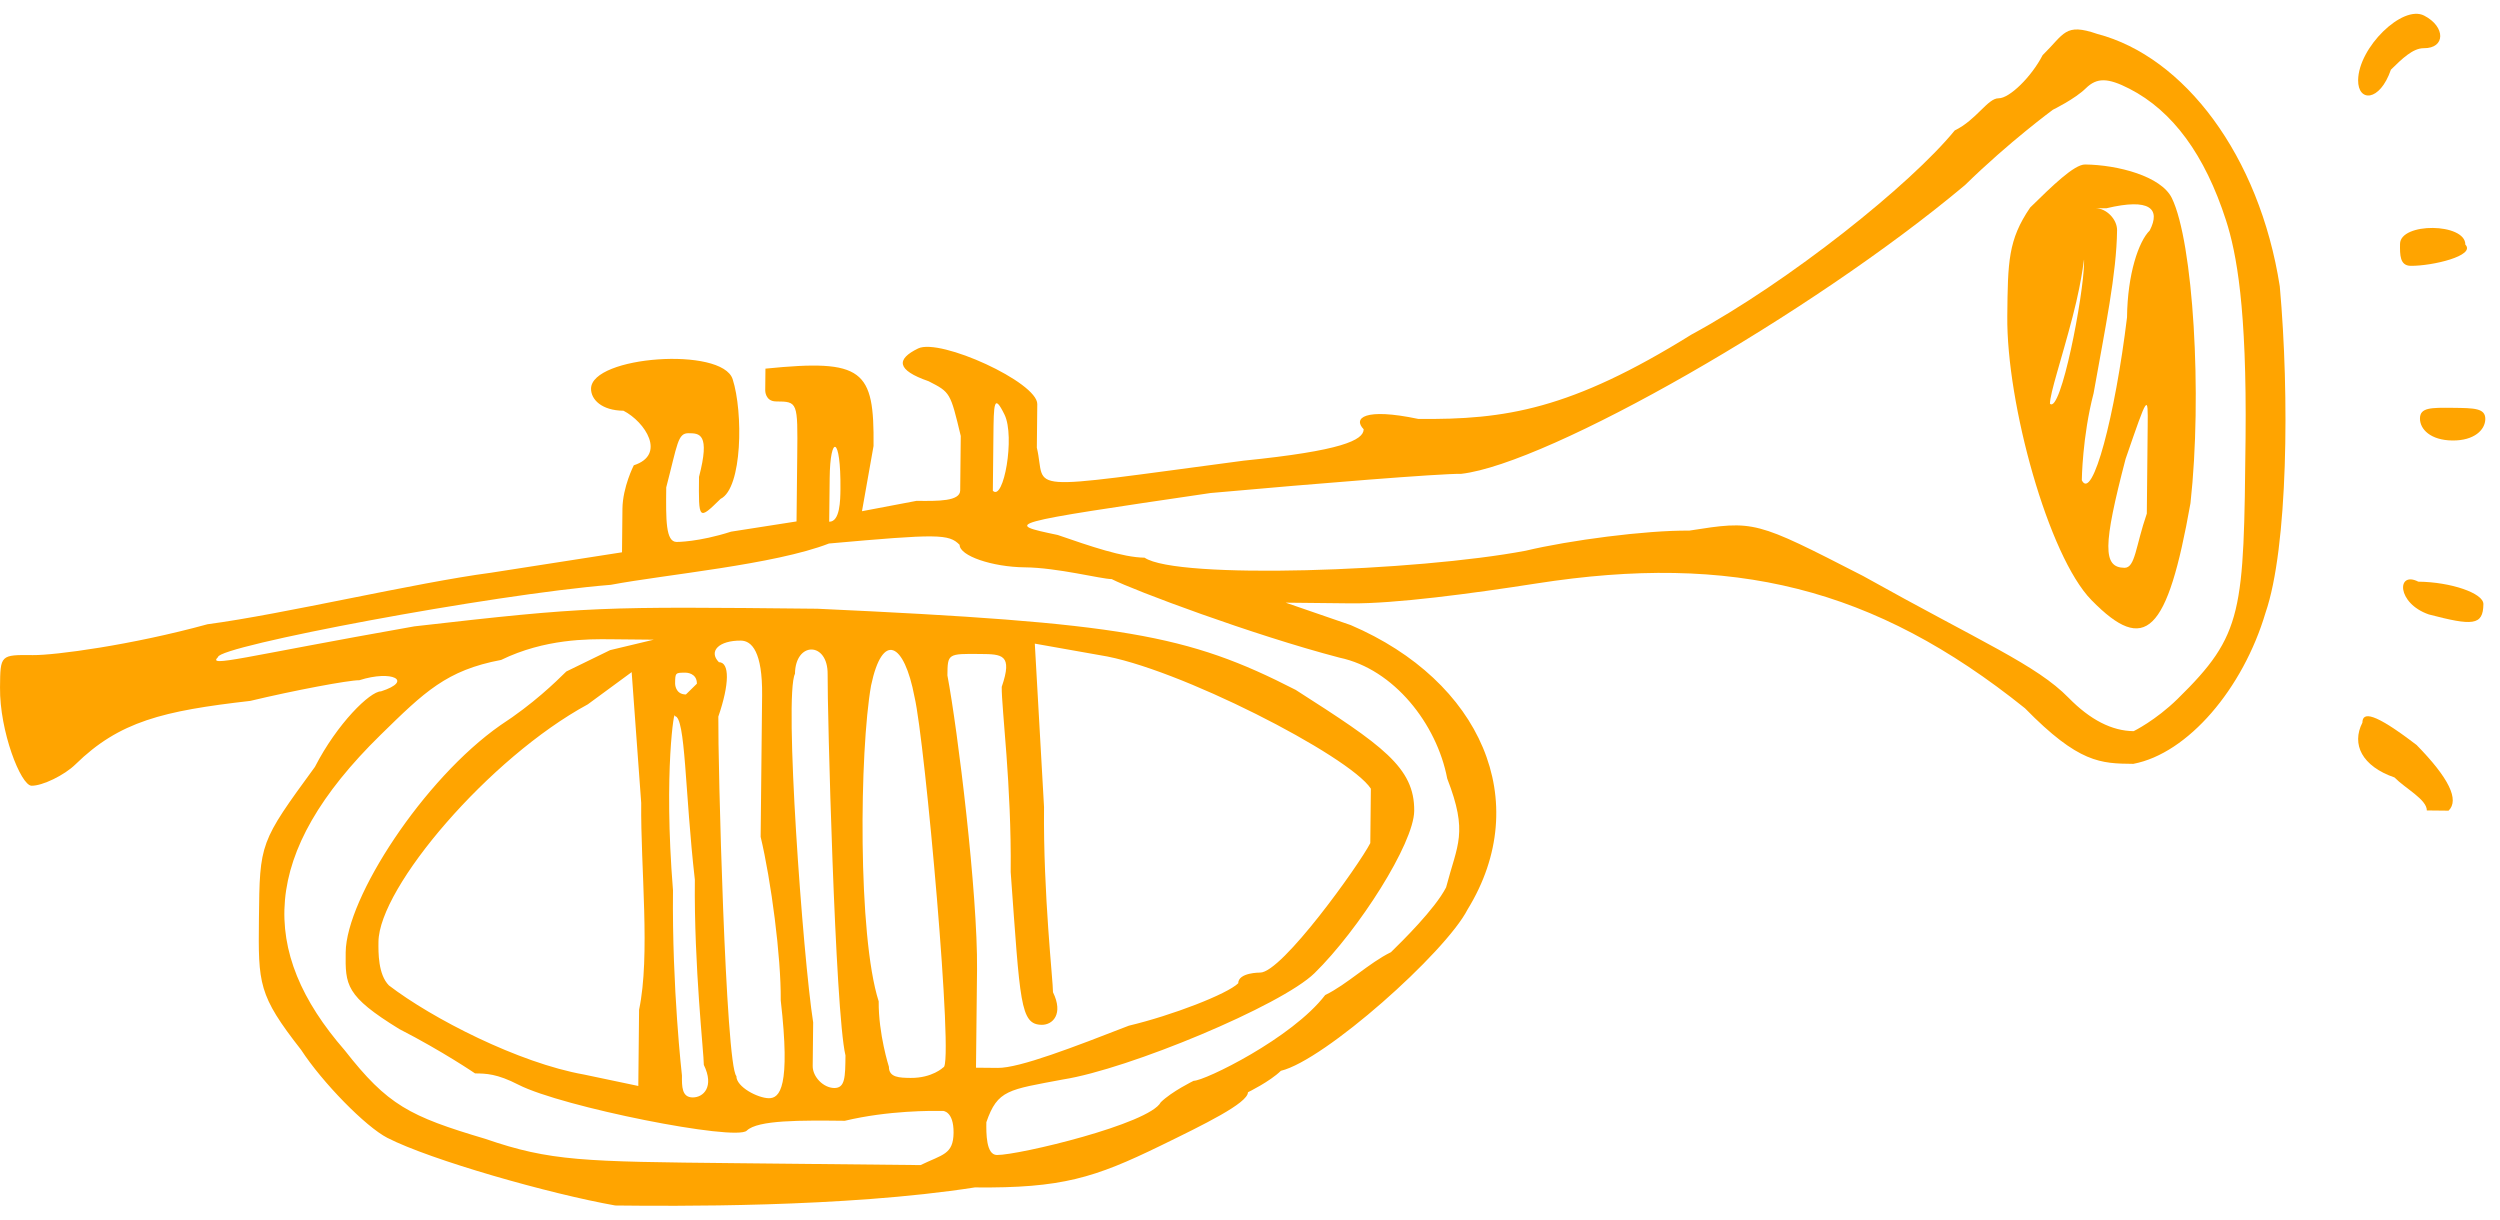 <svg width="168" height="82" viewBox="0 0 168 82" fill="none" xmlns="http://www.w3.org/2000/svg">
<path d="M139.898 32.272C139.898 32.272 139.927 29.345 140.69 26.426C141.467 22.046 142.235 18.394 142.267 15.469C142.273 14.736 141.551 13.996 140.818 13.991L141.551 13.996C144.484 13.295 145.209 14.034 144.461 15.489C143.722 16.214 142.968 18.402 142.936 21.327C142.139 27.904 140.614 33.742 139.898 32.272ZM137.756 27.127C137.765 26.397 138.519 24.208 139.278 21.289C140.041 18.37 140.055 16.91 140.049 17.64C140.026 19.834 138.481 27.866 137.756 27.127ZM144.266 34.513C143.51 36.699 143.495 38.162 142.765 38.157C141.301 38.139 141.315 36.678 142.84 30.84C144.348 26.464 144.348 26.464 144.324 28.661L144.266 34.513ZM147.2 33.812C148.006 26.501 147.38 16.252 145.948 13.31C145.229 11.84 142.311 11.078 140.116 11.054C139.386 11.048 137.907 12.495 136.429 13.944C134.942 16.124 134.927 17.587 134.89 21.246C134.829 27.098 137.651 37.371 140.547 40.328C144.167 44.023 145.646 42.574 147.2 33.812Z" fill="#FFA400"/>
<path d="M162.901 1.048C161.446 0.298 158.488 3.197 158.466 5.39C158.45 6.856 159.914 6.87 160.67 4.681C161.409 3.956 162.146 3.234 162.877 3.239C164.343 3.255 164.356 1.794 162.901 1.048Z" fill="#FFA400"/>
<path d="M158.753 48.563C158.005 50.018 158.724 51.491 160.909 52.245C161.634 52.984 163.089 53.729 163.083 54.462C163.814 54.468 163.814 54.468 164.544 54.477C165.283 53.752 164.567 52.282 162.396 50.065C159.492 47.839 158.762 47.833 158.753 48.563Z" fill="#FFA400"/>
<path d="M164.823 27.406C163.36 27.391 162.629 27.383 162.622 28.116C162.614 28.847 163.336 29.585 164.8 29.601C166.264 29.616 167.002 28.893 167.013 28.16C167.018 27.43 166.287 27.422 164.823 27.406Z" fill="#FFA400"/>
<path d="M162.51 39.088C161.055 38.34 161.031 40.537 163.22 41.291C166.139 42.053 166.869 42.059 166.884 40.596C166.893 39.865 164.704 39.111 162.51 39.088Z" fill="#FFA400"/>
<path d="M113.52 35.657C110.593 35.628 105.465 36.306 102.532 37.007C95.201 38.395 79.096 38.96 76.916 37.476C75.453 37.461 73.267 36.705 71.079 35.951C67.429 35.182 67.429 35.182 81.351 33.131C88.676 32.473 96.732 31.824 98.195 31.842C104.054 31.169 121.718 21.106 132.052 12.434C135.009 9.538 137.957 7.373 137.957 7.373C137.957 7.373 139.43 6.657 140.169 5.932C140.908 5.208 141.639 5.216 143.094 5.961C146.007 7.454 148.169 10.405 149.589 14.808C150.296 17.011 150.992 20.678 150.902 29.455C150.779 41.163 150.765 42.627 146.33 46.971C144.851 48.418 143.382 49.134 143.382 49.134C141.918 49.119 140.463 48.374 139.014 46.896C136.843 44.678 133.199 43.177 125.196 38.704C117.918 34.97 117.918 34.97 113.52 35.657ZM90.018 44.195C93.67 44.964 96.557 48.654 97.253 52.318C98.676 55.99 97.939 56.715 97.177 59.634C96.429 61.089 94.212 63.263 93.472 63.987C92.003 64.703 90.524 66.153 89.052 66.868C86.828 69.773 80.944 72.639 80.213 72.63C80.213 72.63 78.744 73.346 78.005 74.071C77.257 75.526 68.454 77.63 66.993 77.616C66.259 77.61 66.274 76.146 66.283 75.413C67.036 73.227 67.77 73.233 71.434 72.54C75.831 71.853 86.118 67.57 88.336 65.396C91.293 62.5 95.012 56.686 95.035 54.491C95.064 51.564 92.884 50.08 87.07 46.36C79.792 42.627 75.409 41.85 54.93 40.907C40.298 40.755 39.567 40.75 27.845 42.091C16.117 44.166 13.914 44.873 14.653 44.152C14.662 43.418 32.99 39.949 41.046 39.3C44.709 38.608 52.034 37.95 55.707 36.524C63.032 35.869 63.762 35.875 64.487 36.614C64.478 37.348 66.667 38.101 68.861 38.125C71.055 38.145 73.974 38.907 74.707 38.916C76.163 39.661 84.18 42.67 90.018 44.195ZM63.666 45.388C63.681 43.925 63.681 43.925 65.875 43.948C67.339 43.962 68.069 43.968 67.316 46.157C67.301 47.62 67.979 52.748 67.918 58.601C68.561 67.389 68.544 68.85 70.008 68.868C70.741 68.874 71.48 68.149 70.761 66.679C70.77 65.949 70.098 60.088 70.159 54.235L69.539 43.252L73.922 44.029C79.038 44.815 90.681 50.787 92.122 52.998L92.084 56.657C91.339 58.112 86.142 65.376 84.678 65.358C84.678 65.358 83.214 65.343 83.208 66.077C82.469 66.799 78.796 68.225 75.86 68.926C72.187 70.352 68.515 71.778 67.051 71.763L65.587 71.749L65.657 65.163C65.709 60.041 64.359 49.052 63.666 45.388ZM58.536 46.066C59.304 42.414 60.762 43.162 61.455 46.829C62.156 49.762 64.126 71.734 63.393 71.725C63.393 71.725 62.654 72.45 61.193 72.436C60.459 72.427 59.729 72.418 59.735 71.688C59.735 71.688 59.028 69.485 59.048 67.29C57.631 62.884 57.759 50.449 58.536 46.066ZM53.422 45.281C53.446 43.087 55.64 43.11 55.617 45.304C55.593 47.498 56.114 67.992 56.816 70.925C56.801 72.389 56.795 73.119 56.062 73.114C55.332 73.105 54.607 72.366 54.613 71.635L54.645 68.708C53.958 64.31 52.675 46.736 53.422 45.281ZM52.465 67.223C53.137 73.085 52.398 73.806 51.665 73.8C50.934 73.792 49.476 73.047 49.485 72.313C48.76 71.574 48.239 51.081 48.272 48.156C49.025 45.968 49.04 44.504 48.309 44.498C47.585 43.759 48.324 43.034 49.788 43.049C50.518 43.057 51.243 43.797 51.214 46.721L51.115 56.235C51.816 59.168 52.494 64.296 52.465 67.223ZM45.367 45.93C45.376 45.199 45.376 45.199 46.106 45.205C46.106 45.205 46.837 45.214 46.831 45.944L46.092 46.669C45.358 46.663 45.367 45.93 45.367 45.93ZM46.694 59.116C46.633 64.968 47.305 70.829 47.297 71.56C48.015 73.029 47.276 73.754 46.543 73.748C45.812 73.739 45.821 73.009 45.827 72.275C45.827 72.275 45.155 66.414 45.225 59.832C44.576 51.776 45.353 47.394 45.344 48.124C46.077 48.133 46.022 53.255 46.694 59.116ZM42.946 67.855L42.894 72.977L39.244 72.209C34.861 71.431 29.038 68.446 26.134 66.219C25.409 65.48 25.424 64.016 25.433 63.286C25.47 59.628 32.877 50.923 39.5 47.332L42.448 45.167L43.089 53.956C43.045 58.344 43.714 64.206 42.946 67.855ZM61.862 78.294L49.424 78.166C39.183 78.061 36.989 78.038 32.612 76.53C27.508 75.014 26.052 74.269 23.163 70.579C17.377 63.935 17.444 57.349 25.575 49.384C28.532 46.488 30.01 45.039 33.677 44.347C36.616 42.915 39.544 42.944 41.008 42.958L43.932 42.987L40.999 43.689C39.529 44.408 38.057 45.124 38.057 45.124C37.321 45.848 35.842 47.295 33.63 48.735C28.471 52.341 23.267 60.338 23.23 63.996C23.206 66.19 23.2 66.921 26.835 69.153C29.745 70.646 31.925 72.133 31.925 72.133C32.658 72.142 33.389 72.147 34.844 72.895C37.757 74.388 49.441 76.705 50.181 75.98C50.92 75.255 53.844 75.285 56.772 75.317C59.706 74.615 62.633 74.644 63.364 74.653C63.364 74.653 64.094 74.659 64.08 76.123C64.065 77.587 63.335 77.578 61.862 78.294ZM55.754 32.136C55.783 29.208 56.513 29.217 56.478 32.875C56.469 33.605 56.455 35.069 55.722 35.06C55.722 35.06 55.739 33.599 55.754 32.136ZM66.757 29.321C66.78 27.127 66.786 26.397 67.505 27.866C68.221 29.336 67.444 33.719 66.719 32.979C66.719 32.979 66.742 30.785 66.757 29.321ZM143.358 51.331C147.025 50.635 150.727 46.285 152.243 41.177C153.751 36.803 153.858 26.56 153.201 19.238C151.827 10.443 146.775 3.805 140.937 2.28C138.749 1.526 138.743 2.26 137.265 3.706C136.517 5.161 135.038 6.61 134.308 6.605C133.574 6.596 132.829 8.051 131.357 8.767C128.394 12.396 120.278 18.897 113.657 22.488C105.555 27.526 101.158 28.213 95.306 28.151C91.653 27.383 90.914 28.108 91.639 28.847C91.633 29.578 90.16 30.293 83.569 30.957C68.183 32.994 70.377 33.017 69.676 30.084C69.69 28.62 69.705 27.156 69.705 27.156C69.722 25.692 63.166 22.701 61.696 23.417C60.227 24.133 60.218 24.863 62.406 25.62C63.861 26.365 63.861 26.365 64.563 29.298C64.539 31.495 64.525 32.956 64.525 32.956C64.516 33.69 63.055 33.675 61.591 33.657L57.925 34.353L58.702 29.97C58.754 24.848 58.029 24.109 51.438 24.773C51.438 24.773 51.432 25.506 51.423 26.237C51.423 26.237 51.414 26.97 52.148 26.976C53.612 26.99 53.612 26.99 53.574 30.648L53.527 35.04L49.13 35.727C46.927 36.434 45.466 36.419 45.466 36.419C44.733 36.41 44.747 34.95 44.771 32.752C45.533 29.834 45.539 29.103 46.272 29.112C47.003 29.118 47.736 29.126 46.974 32.045C46.944 34.97 46.944 34.97 48.423 33.524C49.892 32.808 49.945 27.686 49.235 25.483C48.528 23.28 39.739 23.923 39.718 26.117C39.71 26.848 40.434 27.587 41.898 27.601C43.353 28.349 44.794 30.558 42.591 31.268C42.591 31.268 41.846 32.723 41.828 34.187L41.799 37.115L33.005 38.486C27.877 39.164 19.074 41.27 13.946 41.949C8.81 43.36 3.679 44.038 2.215 44.023C0.021 44 0.021 44 0.001 46.194C-0.031 49.122 1.395 52.795 2.125 52.801C2.858 52.809 4.328 52.093 5.067 51.369C8.024 48.473 10.957 47.772 16.818 47.1C19.752 46.398 23.419 45.706 24.149 45.711C26.352 45.004 27.807 45.749 25.604 46.459C24.874 46.451 22.656 48.624 21.163 51.535C17.453 56.619 17.453 56.619 17.4 61.741C17.354 66.129 17.348 66.86 20.235 70.55C21.675 72.759 24.574 75.715 26.029 76.463C28.939 77.956 36.965 80.235 41.348 81.009C45.006 81.047 56.711 81.169 65.505 79.795C71.358 79.856 73.561 79.146 77.973 76.999C80.915 75.564 83.857 74.132 83.863 73.399C83.863 73.399 85.335 72.683 86.075 71.958C89.008 71.257 97.13 64.025 98.623 61.112C103.09 53.843 99.514 45.755 90.772 42.007L86.398 40.499L90.786 40.546C93.714 40.575 98.841 39.897 103.239 39.21C116.431 37.15 125.921 39.443 136.08 47.597C139.7 51.293 141.164 51.308 143.358 51.331Z" fill="#FFA400"/>
<path d="M165.671 16.438C165.685 14.974 161.297 14.931 161.282 16.392C161.273 17.125 161.265 17.855 161.998 17.864C163.462 17.879 166.395 17.177 165.671 16.438Z" fill="#FFA400"/>
</svg>
